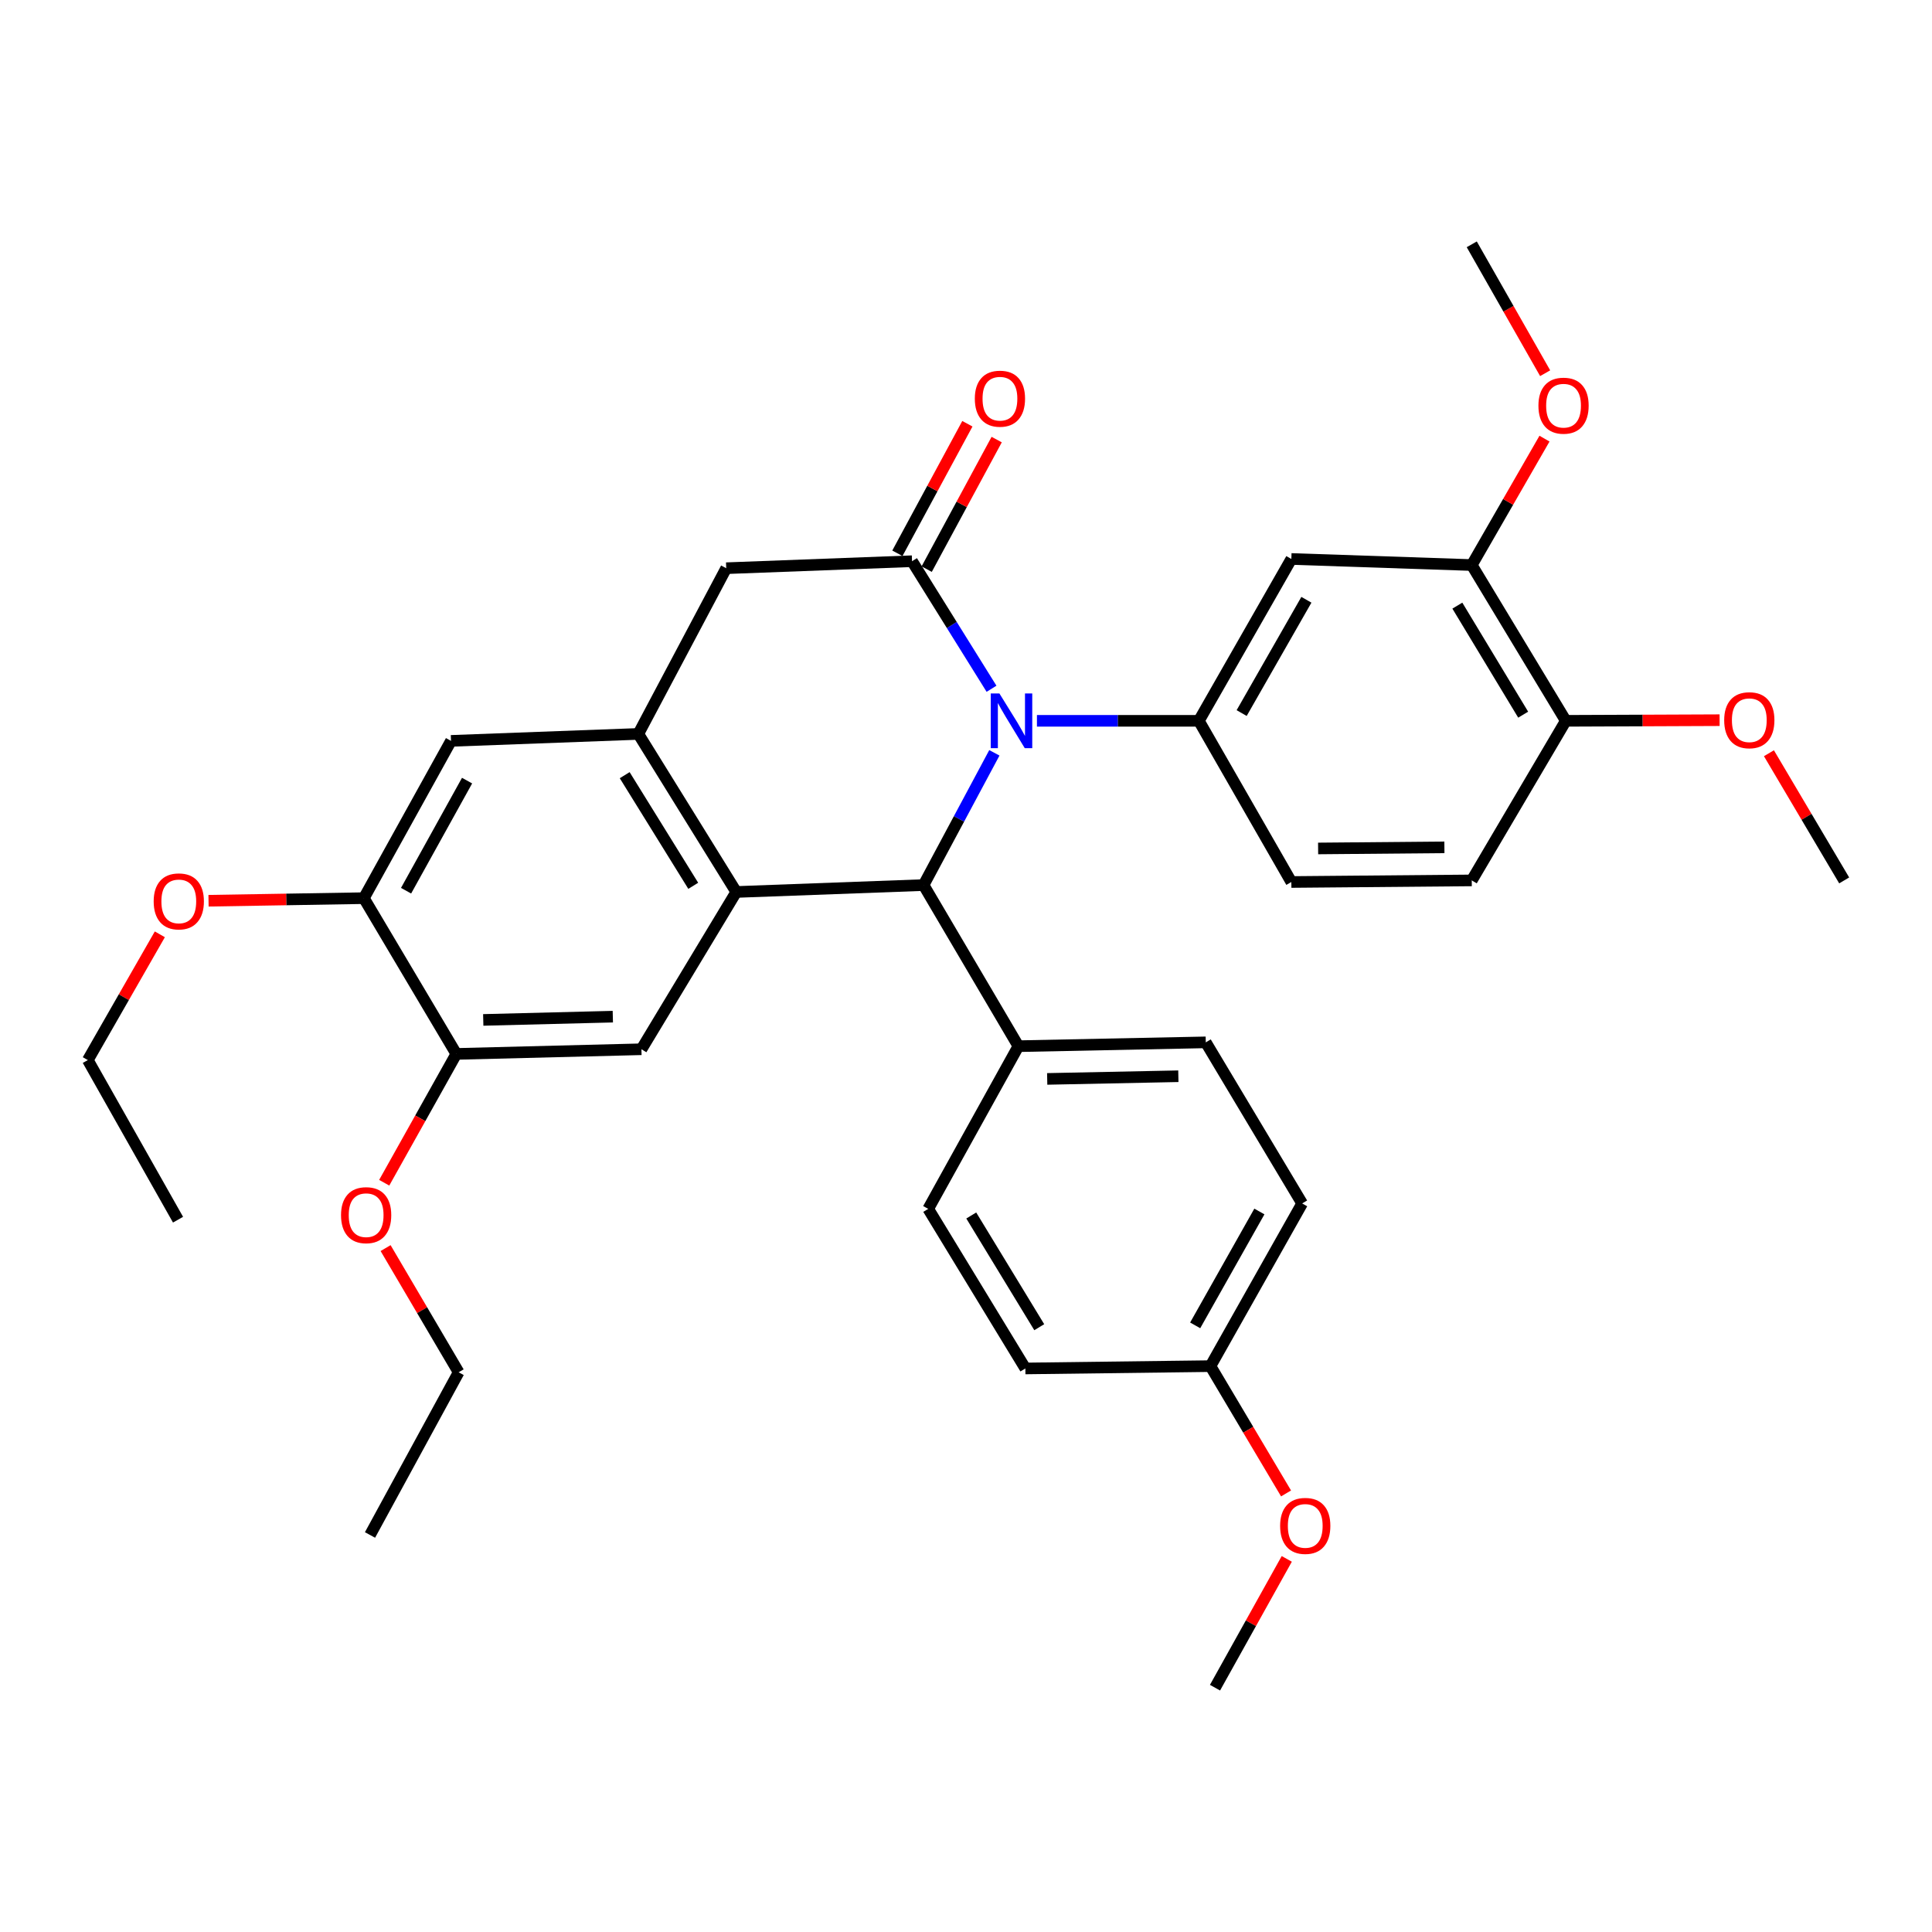 <?xml version='1.0' encoding='iso-8859-1'?>
<svg version='1.1' baseProfile='full'
              xmlns='http://www.w3.org/2000/svg'
                      xmlns:rdkit='http://www.rdkit.org/xml'
                      xmlns:xlink='http://www.w3.org/1999/xlink'
                  xml:space='preserve'
width='1000px' height='1000px' viewBox='0 0 1000 1000'>
<!-- END OF HEADER -->
<rect style='opacity:1.0;fill:#FFFFFF;stroke:none' width='1000' height='1000' x='0' y='0'> </rect>
<path class='bond-0' d='M 513.212,356.502 L 492.641,323.491' style='fill:none;fill-rule:evenodd;stroke:#0000FF;stroke-width:6px;stroke-linecap:butt;stroke-linejoin:miter;stroke-opacity:1' />
<path class='bond-0' d='M 492.641,323.491 L 472.069,290.481' style='fill:none;fill-rule:evenodd;stroke:#000000;stroke-width:6px;stroke-linecap:butt;stroke-linejoin:miter;stroke-opacity:1' />
<path class='bond-2' d='M 514.682,389.666 L 496.359,423.89' style='fill:none;fill-rule:evenodd;stroke:#0000FF;stroke-width:6px;stroke-linecap:butt;stroke-linejoin:miter;stroke-opacity:1' />
<path class='bond-2' d='M 496.359,423.89 L 478.037,458.113' style='fill:none;fill-rule:evenodd;stroke:#000000;stroke-width:6px;stroke-linecap:butt;stroke-linejoin:miter;stroke-opacity:1' />
<path class='bond-3' d='M 536.718,373.095 L 578.622,373.095' style='fill:none;fill-rule:evenodd;stroke:#0000FF;stroke-width:6px;stroke-linecap:butt;stroke-linejoin:miter;stroke-opacity:1' />
<path class='bond-3' d='M 578.622,373.095 L 620.526,373.095' style='fill:none;fill-rule:evenodd;stroke:#000000;stroke-width:6px;stroke-linecap:butt;stroke-linejoin:miter;stroke-opacity:1' />
<path class='bond-6' d='M 472.069,290.481 L 375.892,294.102' style='fill:none;fill-rule:evenodd;stroke:#000000;stroke-width:6px;stroke-linecap:butt;stroke-linejoin:miter;stroke-opacity:1' />
<path class='bond-13' d='M 479.654,294.579 L 497.768,261.053' style='fill:none;fill-rule:evenodd;stroke:#000000;stroke-width:6px;stroke-linecap:butt;stroke-linejoin:miter;stroke-opacity:1' />
<path class='bond-13' d='M 497.768,261.053 L 515.883,227.527' style='fill:none;fill-rule:evenodd;stroke:#FF0000;stroke-width:6px;stroke-linecap:butt;stroke-linejoin:miter;stroke-opacity:1' />
<path class='bond-13' d='M 464.485,286.383 L 482.6,252.857' style='fill:none;fill-rule:evenodd;stroke:#000000;stroke-width:6px;stroke-linecap:butt;stroke-linejoin:miter;stroke-opacity:1' />
<path class='bond-13' d='M 482.6,252.857 L 500.715,219.332' style='fill:none;fill-rule:evenodd;stroke:#FF0000;stroke-width:6px;stroke-linecap:butt;stroke-linejoin:miter;stroke-opacity:1' />
<path class='bond-1' d='M 381.084,461.686 L 478.037,458.113' style='fill:none;fill-rule:evenodd;stroke:#000000;stroke-width:6px;stroke-linecap:butt;stroke-linejoin:miter;stroke-opacity:1' />
<path class='bond-4' d='M 381.084,461.686 L 330.394,379.877' style='fill:none;fill-rule:evenodd;stroke:#000000;stroke-width:6px;stroke-linecap:butt;stroke-linejoin:miter;stroke-opacity:1' />
<path class='bond-4' d='M 358.824,458.496 L 323.342,401.229' style='fill:none;fill-rule:evenodd;stroke:#000000;stroke-width:6px;stroke-linecap:butt;stroke-linejoin:miter;stroke-opacity:1' />
<path class='bond-5' d='M 381.084,461.686 L 332.004,543.093' style='fill:none;fill-rule:evenodd;stroke:#000000;stroke-width:6px;stroke-linecap:butt;stroke-linejoin:miter;stroke-opacity:1' />
<path class='bond-12' d='M 478.037,458.113 L 527.126,541.503' style='fill:none;fill-rule:evenodd;stroke:#000000;stroke-width:6px;stroke-linecap:butt;stroke-linejoin:miter;stroke-opacity:1' />
<path class='bond-7' d='M 620.526,373.095 L 668.399,289.322' style='fill:none;fill-rule:evenodd;stroke:#000000;stroke-width:6px;stroke-linecap:butt;stroke-linejoin:miter;stroke-opacity:1' />
<path class='bond-7' d='M 642.676,369.084 L 676.187,310.442' style='fill:none;fill-rule:evenodd;stroke:#000000;stroke-width:6px;stroke-linecap:butt;stroke-linejoin:miter;stroke-opacity:1' />
<path class='bond-14' d='M 620.526,373.095 L 668.399,456.523' style='fill:none;fill-rule:evenodd;stroke:#000000;stroke-width:6px;stroke-linecap:butt;stroke-linejoin:miter;stroke-opacity:1' />
<path class='bond-8' d='M 330.394,379.877 L 233.441,383.478' style='fill:none;fill-rule:evenodd;stroke:#000000;stroke-width:6px;stroke-linecap:butt;stroke-linejoin:miter;stroke-opacity:1' />
<path class='bond-34' d='M 330.394,379.877 L 375.892,294.102' style='fill:none;fill-rule:evenodd;stroke:#000000;stroke-width:6px;stroke-linecap:butt;stroke-linejoin:miter;stroke-opacity:1' />
<path class='bond-9' d='M 332.004,543.093 L 236.19,545.507' style='fill:none;fill-rule:evenodd;stroke:#000000;stroke-width:6px;stroke-linecap:butt;stroke-linejoin:miter;stroke-opacity:1' />
<path class='bond-9' d='M 317.197,526.22 L 250.128,527.909' style='fill:none;fill-rule:evenodd;stroke:#000000;stroke-width:6px;stroke-linecap:butt;stroke-linejoin:miter;stroke-opacity:1' />
<path class='bond-10' d='M 668.399,289.322 L 761.779,292.473' style='fill:none;fill-rule:evenodd;stroke:#000000;stroke-width:6px;stroke-linecap:butt;stroke-linejoin:miter;stroke-opacity:1' />
<path class='bond-37' d='M 233.441,383.478 L 188.336,464.885' style='fill:none;fill-rule:evenodd;stroke:#000000;stroke-width:6px;stroke-linecap:butt;stroke-linejoin:miter;stroke-opacity:1' />
<path class='bond-37' d='M 241.757,404.045 L 210.183,461.03' style='fill:none;fill-rule:evenodd;stroke:#000000;stroke-width:6px;stroke-linecap:butt;stroke-linejoin:miter;stroke-opacity:1' />
<path class='bond-11' d='M 236.19,545.507 L 188.336,464.885' style='fill:none;fill-rule:evenodd;stroke:#000000;stroke-width:6px;stroke-linecap:butt;stroke-linejoin:miter;stroke-opacity:1' />
<path class='bond-20' d='M 236.19,545.507 L 217.529,578.843' style='fill:none;fill-rule:evenodd;stroke:#000000;stroke-width:6px;stroke-linecap:butt;stroke-linejoin:miter;stroke-opacity:1' />
<path class='bond-20' d='M 217.529,578.843 L 198.868,612.179' style='fill:none;fill-rule:evenodd;stroke:#FF0000;stroke-width:6px;stroke-linecap:butt;stroke-linejoin:miter;stroke-opacity:1' />
<path class='bond-21' d='M 761.779,292.473 L 780.603,259.756' style='fill:none;fill-rule:evenodd;stroke:#000000;stroke-width:6px;stroke-linecap:butt;stroke-linejoin:miter;stroke-opacity:1' />
<path class='bond-21' d='M 780.603,259.756 L 799.426,227.039' style='fill:none;fill-rule:evenodd;stroke:#FF0000;stroke-width:6px;stroke-linecap:butt;stroke-linejoin:miter;stroke-opacity:1' />
<path class='bond-35' d='M 761.779,292.473 L 810.457,373.095' style='fill:none;fill-rule:evenodd;stroke:#000000;stroke-width:6px;stroke-linecap:butt;stroke-linejoin:miter;stroke-opacity:1' />
<path class='bond-35' d='M 754.321,313.478 L 788.396,369.913' style='fill:none;fill-rule:evenodd;stroke:#000000;stroke-width:6px;stroke-linecap:butt;stroke-linejoin:miter;stroke-opacity:1' />
<path class='bond-22' d='M 188.336,464.885 L 148.137,465.553' style='fill:none;fill-rule:evenodd;stroke:#000000;stroke-width:6px;stroke-linecap:butt;stroke-linejoin:miter;stroke-opacity:1' />
<path class='bond-22' d='M 148.137,465.553 L 107.937,466.22' style='fill:none;fill-rule:evenodd;stroke:#FF0000;stroke-width:6px;stroke-linecap:butt;stroke-linejoin:miter;stroke-opacity:1' />
<path class='bond-17' d='M 527.126,541.503 L 624.108,539.521' style='fill:none;fill-rule:evenodd;stroke:#000000;stroke-width:6px;stroke-linecap:butt;stroke-linejoin:miter;stroke-opacity:1' />
<path class='bond-17' d='M 542.026,558.444 L 609.913,557.056' style='fill:none;fill-rule:evenodd;stroke:#000000;stroke-width:6px;stroke-linecap:butt;stroke-linejoin:miter;stroke-opacity:1' />
<path class='bond-18' d='M 527.126,541.503 L 480.45,625.708' style='fill:none;fill-rule:evenodd;stroke:#000000;stroke-width:6px;stroke-linecap:butt;stroke-linejoin:miter;stroke-opacity:1' />
<path class='bond-16' d='M 668.399,456.523 L 761.779,455.7' style='fill:none;fill-rule:evenodd;stroke:#000000;stroke-width:6px;stroke-linecap:butt;stroke-linejoin:miter;stroke-opacity:1' />
<path class='bond-16' d='M 682.254,439.159 L 747.62,438.583' style='fill:none;fill-rule:evenodd;stroke:#000000;stroke-width:6px;stroke-linecap:butt;stroke-linejoin:miter;stroke-opacity:1' />
<path class='bond-15' d='M 810.457,373.095 L 761.779,455.7' style='fill:none;fill-rule:evenodd;stroke:#000000;stroke-width:6px;stroke-linecap:butt;stroke-linejoin:miter;stroke-opacity:1' />
<path class='bond-25' d='M 810.457,373.095 L 850.26,372.931' style='fill:none;fill-rule:evenodd;stroke:#000000;stroke-width:6px;stroke-linecap:butt;stroke-linejoin:miter;stroke-opacity:1' />
<path class='bond-25' d='M 850.26,372.931 L 890.062,372.766' style='fill:none;fill-rule:evenodd;stroke:#FF0000;stroke-width:6px;stroke-linecap:butt;stroke-linejoin:miter;stroke-opacity:1' />
<path class='bond-23' d='M 624.108,539.521 L 673.993,622.901' style='fill:none;fill-rule:evenodd;stroke:#000000;stroke-width:6px;stroke-linecap:butt;stroke-linejoin:miter;stroke-opacity:1' />
<path class='bond-24' d='M 480.45,625.708 L 530.728,708.312' style='fill:none;fill-rule:evenodd;stroke:#000000;stroke-width:6px;stroke-linecap:butt;stroke-linejoin:miter;stroke-opacity:1' />
<path class='bond-24' d='M 502.72,629.134 L 537.914,686.957' style='fill:none;fill-rule:evenodd;stroke:#000000;stroke-width:6px;stroke-linecap:butt;stroke-linejoin:miter;stroke-opacity:1' />
<path class='bond-19' d='M 626.522,707.105 L 530.728,708.312' style='fill:none;fill-rule:evenodd;stroke:#000000;stroke-width:6px;stroke-linecap:butt;stroke-linejoin:miter;stroke-opacity:1' />
<path class='bond-26' d='M 626.522,707.105 L 646.091,740.051' style='fill:none;fill-rule:evenodd;stroke:#000000;stroke-width:6px;stroke-linecap:butt;stroke-linejoin:miter;stroke-opacity:1' />
<path class='bond-26' d='M 646.091,740.051 L 665.66,772.997' style='fill:none;fill-rule:evenodd;stroke:#FF0000;stroke-width:6px;stroke-linecap:butt;stroke-linejoin:miter;stroke-opacity:1' />
<path class='bond-36' d='M 626.522,707.105 L 673.993,622.901' style='fill:none;fill-rule:evenodd;stroke:#000000;stroke-width:6px;stroke-linecap:butt;stroke-linejoin:miter;stroke-opacity:1' />
<path class='bond-36' d='M 618.623,686.008 L 651.853,627.065' style='fill:none;fill-rule:evenodd;stroke:#000000;stroke-width:6px;stroke-linecap:butt;stroke-linejoin:miter;stroke-opacity:1' />
<path class='bond-28' d='M 199.585,646.009 L 218.491,678.152' style='fill:none;fill-rule:evenodd;stroke:#FF0000;stroke-width:6px;stroke-linecap:butt;stroke-linejoin:miter;stroke-opacity:1' />
<path class='bond-28' d='M 218.491,678.152 L 237.397,710.295' style='fill:none;fill-rule:evenodd;stroke:#000000;stroke-width:6px;stroke-linecap:butt;stroke-linejoin:miter;stroke-opacity:1' />
<path class='bond-29' d='M 799.768,193.177 L 780.773,159.818' style='fill:none;fill-rule:evenodd;stroke:#FF0000;stroke-width:6px;stroke-linecap:butt;stroke-linejoin:miter;stroke-opacity:1' />
<path class='bond-29' d='M 780.773,159.818 L 761.779,126.46' style='fill:none;fill-rule:evenodd;stroke:#000000;stroke-width:6px;stroke-linecap:butt;stroke-linejoin:miter;stroke-opacity:1' />
<path class='bond-27' d='M 82.733,483.604 L 64.094,516.151' style='fill:none;fill-rule:evenodd;stroke:#FF0000;stroke-width:6px;stroke-linecap:butt;stroke-linejoin:miter;stroke-opacity:1' />
<path class='bond-27' d='M 64.094,516.151 L 45.455,548.697' style='fill:none;fill-rule:evenodd;stroke:#000000;stroke-width:6px;stroke-linecap:butt;stroke-linejoin:miter;stroke-opacity:1' />
<path class='bond-30' d='M 915.597,389.873 L 935.071,422.786' style='fill:none;fill-rule:evenodd;stroke:#FF0000;stroke-width:6px;stroke-linecap:butt;stroke-linejoin:miter;stroke-opacity:1' />
<path class='bond-30' d='M 935.071,422.786 L 954.545,455.7' style='fill:none;fill-rule:evenodd;stroke:#000000;stroke-width:6px;stroke-linecap:butt;stroke-linejoin:miter;stroke-opacity:1' />
<path class='bond-31' d='M 666.031,806.878 L 647.46,840.209' style='fill:none;fill-rule:evenodd;stroke:#FF0000;stroke-width:6px;stroke-linecap:butt;stroke-linejoin:miter;stroke-opacity:1' />
<path class='bond-31' d='M 647.46,840.209 L 628.888,873.54' style='fill:none;fill-rule:evenodd;stroke:#000000;stroke-width:6px;stroke-linecap:butt;stroke-linejoin:miter;stroke-opacity:1' />
<path class='bond-33' d='M 45.455,548.697 L 92.15,631.311' style='fill:none;fill-rule:evenodd;stroke:#000000;stroke-width:6px;stroke-linecap:butt;stroke-linejoin:miter;stroke-opacity:1' />
<path class='bond-32' d='M 237.397,710.295 L 191.516,794.499' style='fill:none;fill-rule:evenodd;stroke:#000000;stroke-width:6px;stroke-linecap:butt;stroke-linejoin:miter;stroke-opacity:1' />
<path  class='atom-0' d='M 517.293 358.935
L 526.573 373.935
Q 527.493 375.415, 528.973 378.095
Q 530.453 380.775, 530.533 380.935
L 530.533 358.935
L 534.293 358.935
L 534.293 387.255
L 530.413 387.255
L 520.453 370.855
Q 519.293 368.935, 518.053 366.735
Q 516.853 364.535, 516.493 363.855
L 516.493 387.255
L 512.813 387.255
L 512.813 358.935
L 517.293 358.935
' fill='#0000FF'/>
<path  class='atom-14' d='M 504.567 206.357
Q 504.567 199.557, 507.927 195.757
Q 511.287 191.957, 517.567 191.957
Q 523.847 191.957, 527.207 195.757
Q 530.567 199.557, 530.567 206.357
Q 530.567 213.237, 527.167 217.157
Q 523.767 221.037, 517.567 221.037
Q 511.327 221.037, 507.927 217.157
Q 504.567 213.277, 504.567 206.357
M 517.567 217.837
Q 521.887 217.837, 524.207 214.957
Q 526.567 212.037, 526.567 206.357
Q 526.567 200.797, 524.207 197.997
Q 521.887 195.157, 517.567 195.157
Q 513.247 195.157, 510.887 197.957
Q 508.567 200.757, 508.567 206.357
Q 508.567 212.077, 510.887 214.957
Q 513.247 217.837, 517.567 217.837
' fill='#FF0000'/>
<path  class='atom-21' d='M 176.514 628.968
Q 176.514 622.168, 179.874 618.368
Q 183.234 614.568, 189.514 614.568
Q 195.794 614.568, 199.154 618.368
Q 202.514 622.168, 202.514 628.968
Q 202.514 635.848, 199.114 639.768
Q 195.714 643.648, 189.514 643.648
Q 183.274 643.648, 179.874 639.768
Q 176.514 635.888, 176.514 628.968
M 189.514 640.448
Q 193.834 640.448, 196.154 637.568
Q 198.514 634.648, 198.514 628.968
Q 198.514 623.408, 196.154 620.608
Q 193.834 617.768, 189.514 617.768
Q 185.194 617.768, 182.834 620.568
Q 180.514 623.368, 180.514 628.968
Q 180.514 634.688, 182.834 637.568
Q 185.194 640.448, 189.514 640.448
' fill='#FF0000'/>
<path  class='atom-22' d='M 796.288 209.977
Q 796.288 203.177, 799.648 199.377
Q 803.008 195.577, 809.288 195.577
Q 815.568 195.577, 818.928 199.377
Q 822.288 203.177, 822.288 209.977
Q 822.288 216.857, 818.888 220.777
Q 815.488 224.657, 809.288 224.657
Q 803.048 224.657, 799.648 220.777
Q 796.288 216.897, 796.288 209.977
M 809.288 221.457
Q 813.608 221.457, 815.928 218.577
Q 818.288 215.657, 818.288 209.977
Q 818.288 204.417, 815.928 201.617
Q 813.608 198.777, 809.288 198.777
Q 804.968 198.777, 802.608 201.577
Q 800.288 204.377, 800.288 209.977
Q 800.288 215.697, 802.608 218.577
Q 804.968 221.457, 809.288 221.457
' fill='#FF0000'/>
<path  class='atom-23' d='M 79.542 466.555
Q 79.542 459.755, 82.902 455.955
Q 86.262 452.155, 92.542 452.155
Q 98.822 452.155, 102.182 455.955
Q 105.542 459.755, 105.542 466.555
Q 105.542 473.435, 102.142 477.355
Q 98.742 481.235, 92.542 481.235
Q 86.302 481.235, 82.902 477.355
Q 79.542 473.475, 79.542 466.555
M 92.542 478.035
Q 96.862 478.035, 99.182 475.155
Q 101.542 472.235, 101.542 466.555
Q 101.542 460.995, 99.182 458.195
Q 96.862 455.355, 92.542 455.355
Q 88.222 455.355, 85.862 458.155
Q 83.542 460.955, 83.542 466.555
Q 83.542 472.275, 85.862 475.155
Q 88.222 478.035, 92.542 478.035
' fill='#FF0000'/>
<path  class='atom-26' d='M 892.437 372.782
Q 892.437 365.982, 895.797 362.182
Q 899.157 358.382, 905.437 358.382
Q 911.717 358.382, 915.077 362.182
Q 918.437 365.982, 918.437 372.782
Q 918.437 379.662, 915.037 383.582
Q 911.637 387.462, 905.437 387.462
Q 899.197 387.462, 895.797 383.582
Q 892.437 379.702, 892.437 372.782
M 905.437 384.262
Q 909.757 384.262, 912.077 381.382
Q 914.437 378.462, 914.437 372.782
Q 914.437 367.222, 912.077 364.422
Q 909.757 361.582, 905.437 361.582
Q 901.117 361.582, 898.757 364.382
Q 896.437 367.182, 896.437 372.782
Q 896.437 378.502, 898.757 381.382
Q 901.117 384.262, 905.437 384.262
' fill='#FF0000'/>
<path  class='atom-27' d='M 662.592 789.799
Q 662.592 782.999, 665.952 779.199
Q 669.312 775.399, 675.592 775.399
Q 681.872 775.399, 685.232 779.199
Q 688.592 782.999, 688.592 789.799
Q 688.592 796.679, 685.192 800.599
Q 681.792 804.479, 675.592 804.479
Q 669.352 804.479, 665.952 800.599
Q 662.592 796.719, 662.592 789.799
M 675.592 801.279
Q 679.912 801.279, 682.232 798.399
Q 684.592 795.479, 684.592 789.799
Q 684.592 784.239, 682.232 781.439
Q 679.912 778.599, 675.592 778.599
Q 671.272 778.599, 668.912 781.399
Q 666.592 784.199, 666.592 789.799
Q 666.592 795.519, 668.912 798.399
Q 671.272 801.279, 675.592 801.279
' fill='#FF0000'/>
</svg>
